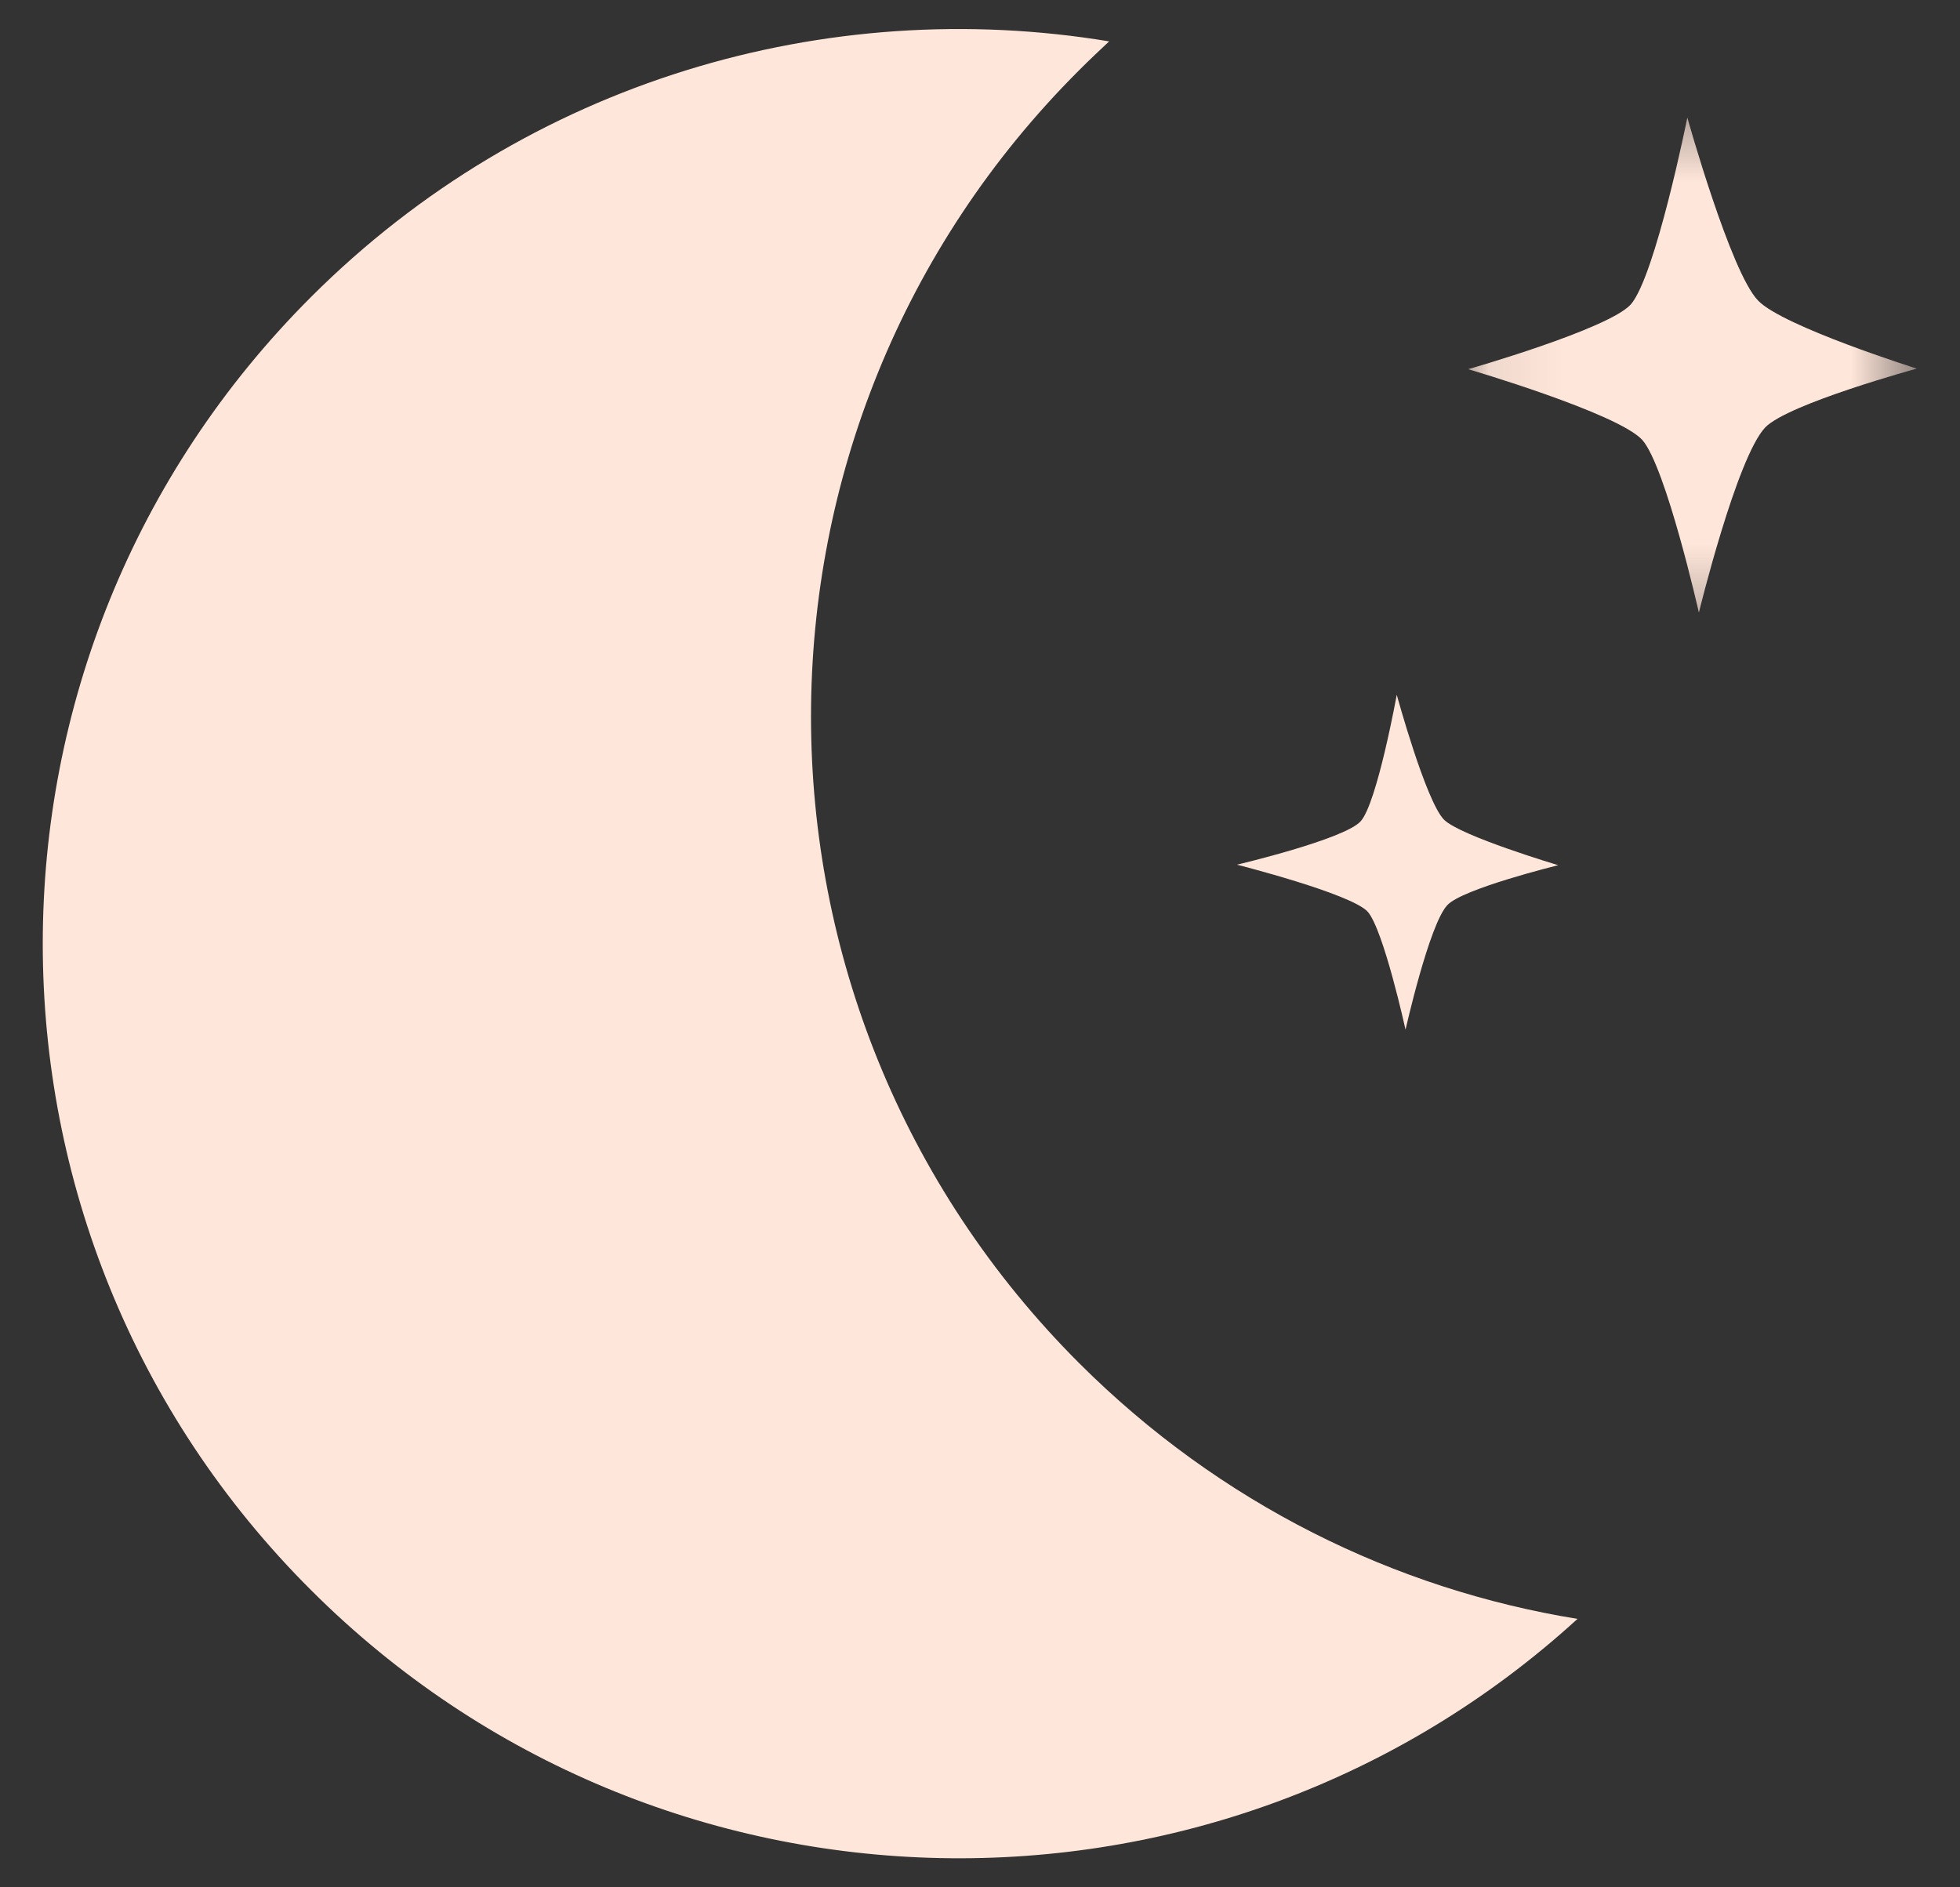 <svg width="27" height="26" viewBox="0 0 27 26" fill="none" xmlns="http://www.w3.org/2000/svg">
<rect x="0" y="0" width="27" height="26" fill="#333333" stroke="none"/>
<path d="M14.871 18.784C9.939 13.86 9.939 5.878 14.871 0.962C15.006 0.826 15.143 0.698 15.279 0.57C11.399 -0.072 7.275 1.105 4.288 4.088C-0.644 9.012 -0.644 16.993 4.288 21.909C9.083 26.697 16.777 26.825 21.731 22.302C19.22 21.895 16.807 20.716 14.871 18.784Z" fill="#FFE6DA"/>
<mask id="mask0_1725_2085" style="mask-type:luminance" maskUnits="userSpaceOnUse" x="20" y="1" width="7" height="8">
<path d="M20.082 1.388H26.412V8.708H20.082V1.388Z" fill="white"/>
</mask>
<g mask="url(#mask0_1725_2085)">
<path d="M23.403 8.439C23.403 8.439 22.949 6.43 22.623 6.06C22.283 5.69 20.225 5.086 20.225 5.086C20.225 5.086 22.154 4.535 22.464 4.195C22.804 3.809 23.244 1.62 23.244 1.62C23.244 1.62 23.841 3.757 24.219 4.141C24.559 4.497 26.405 5.078 26.405 5.078C26.405 5.078 24.636 5.561 24.318 5.887C23.924 6.301 23.403 8.439 23.403 8.439Z" fill="#FFE6DA"/>
</g>
<path d="M19.362 14.185C19.362 14.185 19.06 12.81 18.841 12.56C18.614 12.311 17.04 11.912 17.04 11.912C17.04 11.912 18.516 11.564 18.743 11.315C18.97 11.066 19.241 9.571 19.241 9.571C19.241 9.571 19.643 11.043 19.893 11.293C20.12 11.518 21.465 11.919 21.465 11.919C21.465 11.919 20.142 12.244 19.937 12.47C19.688 12.735 19.362 14.185 19.362 14.185Z" fill="#FFE6DA"/>
</svg>

